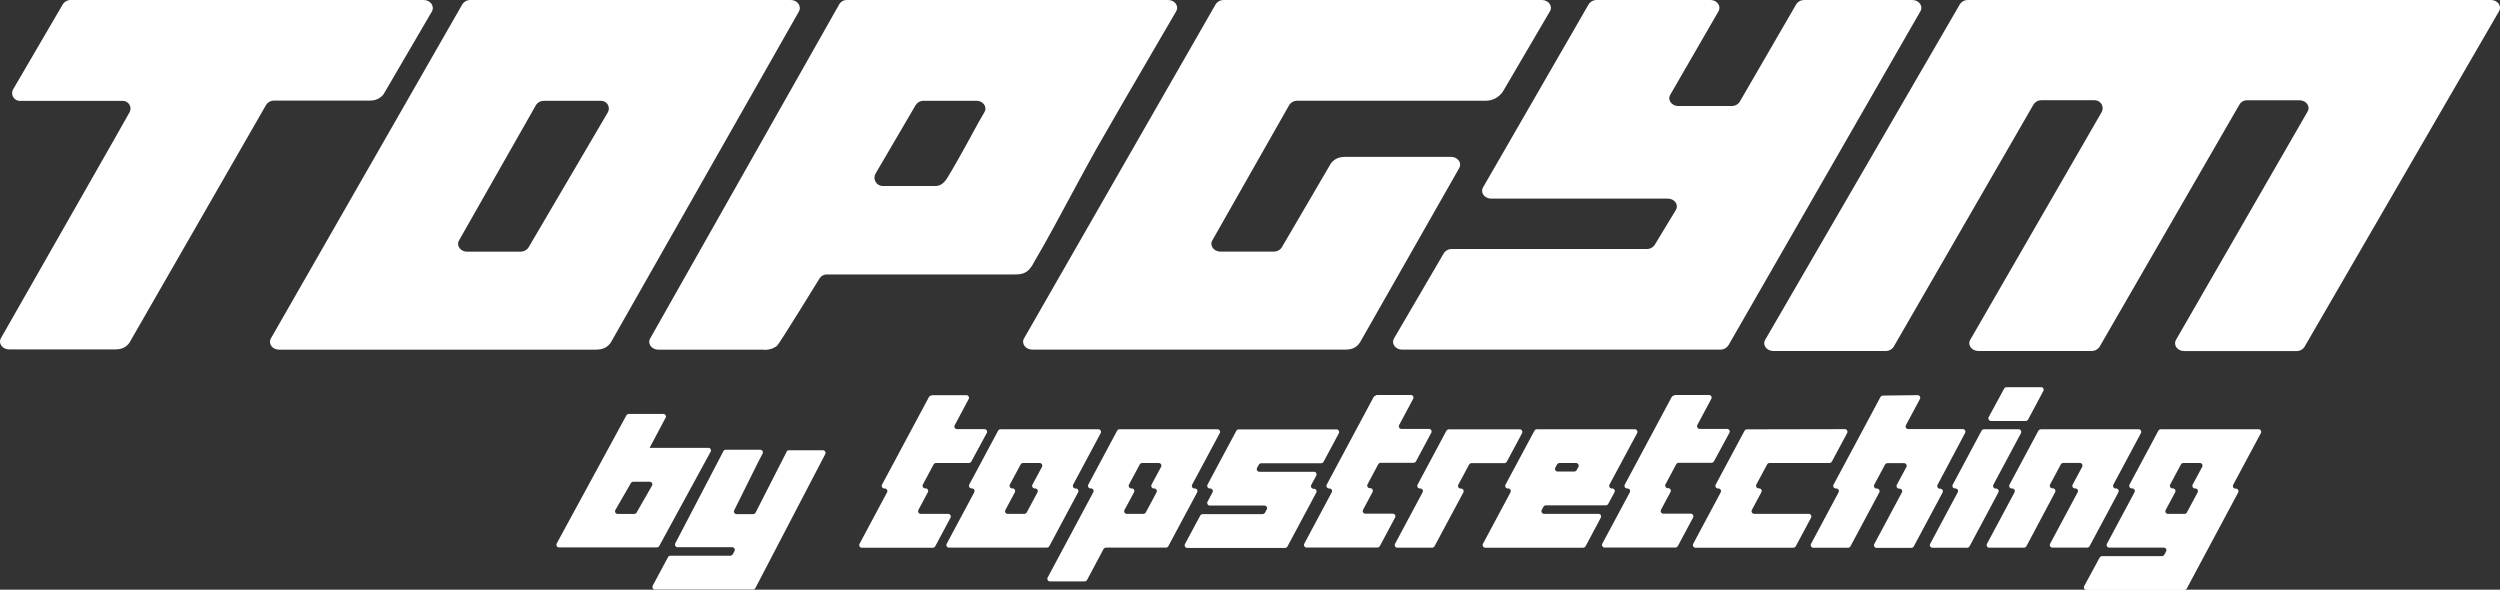 <?xml version="1.0" encoding="UTF-8"?> <svg xmlns="http://www.w3.org/2000/svg" width="1255" height="296" viewBox="0 0 1255 296" fill="none"><rect x="0" y="0" width="1255" height="296" fill="#333333" stroke="none"/><g clip-path="url(#clip0_2168_32)"><path d="M494.21 56.274L491.431 61.047C490.849 61.998 481.814 79.094 475.636 89.165C473.518 92.638 471.362 93.376 469.671 93.376H442.976C442.25 93.344 441.545 93.124 440.93 92.736C440.315 92.349 439.812 91.808 439.471 91.167C439.13 90.527 438.962 89.808 438.983 89.082C439.005 88.357 439.216 87.65 439.595 87.03L459.665 52.742C460.105 52.066 460.711 51.513 461.425 51.136C462.139 50.759 462.938 50.57 463.745 50.588H490.227C493.491 50.588 495.725 53.635 494.21 56.274ZM586.38 5.8568e-06H424.985C424.246 -0.001 423.519 0.192 422.878 0.56C422.237 0.927 421.704 1.457 421.332 2.096L326.404 169.869C324.888 172.469 327.103 175.535 330.503 175.535H382.961C385.494 175.847 388.049 175.15 390.072 173.595C391.315 172.489 411.443 139.714 411.443 139.714C411.828 139.121 412.354 138.633 412.975 138.294C413.596 137.955 414.291 137.776 414.999 137.774H507.888C510.996 137.774 513.716 137.929 516.203 135.717C517.327 134.585 518.253 133.273 518.943 131.836L523.897 123.259C528.385 115.497 546.046 82.237 550.553 74.417C555.061 66.597 559.704 58.544 564.27 50.588L590.44 5.666C591.975 3.066 589.76 5.8568e-06 586.38 5.8568e-06Z" fill="white"></path><path d="M983.852 2.153C984.293 1.478 984.899 0.926 985.613 0.549C986.326 0.172 987.124 -0.017 987.931 -0.001H1250.43C1253.83 -0.001 1256.03 3.046 1254.51 5.646L1156.88 174.079C1156.44 174.761 1155.84 175.318 1155.12 175.695C1154.4 176.073 1153.6 176.258 1152.78 176.233H1096.44C1093.04 176.233 1090.86 173.186 1092.36 170.586L1158.42 55.982C1159.93 53.381 1157.72 50.335 1154.34 50.335H1127.68C1126.95 50.367 1126.24 50.59 1125.62 50.982C1125 51.373 1124.49 51.919 1124.15 52.566L1054.01 174.04C1053.57 174.719 1052.97 175.274 1052.25 175.651C1051.54 176.029 1050.74 176.216 1049.93 176.194H993.158C989.758 176.194 987.562 173.148 989.078 170.547L1054.98 56.37C1055.33 55.776 1055.52 55.101 1055.54 54.411C1055.55 53.721 1055.39 53.039 1055.06 52.431C1054.74 51.822 1054.26 51.308 1053.68 50.938C1053.09 50.567 1052.43 50.353 1051.74 50.316H1024.9C1024.1 50.292 1023.3 50.478 1022.58 50.855C1021.87 51.233 1021.26 51.789 1020.82 52.469L950.648 174.021C950.214 174.705 949.61 175.265 948.895 175.646C948.18 176.026 947.378 176.216 946.568 176.194H890.224C886.824 176.194 884.609 173.148 886.144 170.547L983.852 2.153Z" fill="white"></path><path d="M723.021 82.236L722.963 82.392L723.041 82.236H723.021Z" fill="white"></path><path d="M305.206 56.273L265.338 124.189C265.207 124.385 265.064 124.573 264.911 124.752C264.453 125.264 263.889 125.671 263.259 125.946C262.628 126.221 261.946 126.356 261.258 126.343H234.524C231.144 126.343 228.929 123.277 230.444 120.677L269.049 52.761C269.488 52.083 270.094 51.529 270.808 51.152C271.522 50.775 272.322 50.587 273.129 50.606H301.612C302.291 50.581 302.965 50.734 303.567 51.05C304.168 51.366 304.676 51.834 305.04 52.408C305.404 52.981 305.61 53.64 305.64 54.318C305.669 54.996 305.519 55.67 305.206 56.273ZM396.949 -0.001H375.869H236.195C235.386 -0.017 234.585 0.173 233.868 0.549C233.151 0.926 232.542 1.478 232.096 2.153L136.001 169.868C134.505 172.468 136.701 175.534 140.101 175.534H296.93C300.058 175.534 302.855 175.69 305.284 173.477C305.767 173.051 306.198 172.569 306.566 172.041L401.029 5.82C402.544 3.104 400.329 -0.001 396.949 -0.001Z" fill="white"></path><path d="M867.63 173.342C867.195 174.025 866.591 174.583 865.876 174.964C865.161 175.345 864.36 175.535 863.55 175.515H703.885C700.504 175.515 698.27 172.469 699.824 169.849L724.771 127.159C725.211 126.474 725.823 125.915 726.545 125.538C727.267 125.16 728.075 124.976 728.89 125.005H826.636C827.445 125.022 828.246 124.832 828.96 124.451C829.675 124.071 830.279 123.513 830.716 122.831L841.304 105.367C842.82 102.767 840.624 99.701 837.224 99.701H748.59C745.19 99.701 742.995 96.635 744.51 94.035L797.512 2.153C797.955 1.475 798.564 0.922 799.282 0.545C799.999 0.168 800.801 -0.02 801.611 -0.001H858.848C862.054 0.135 864.094 3.065 862.734 5.588L838.468 47.58C836.952 50.18 839.167 53.227 842.548 53.227H869.282C870.091 53.244 870.892 53.054 871.606 52.673C872.321 52.292 872.925 51.735 873.362 51.053L901.825 1.94C902.254 1.35 902.814 0.869 903.462 0.532C904.109 0.195 904.826 0.013 905.555 -0.001H959.956C963.336 -0.001 965.551 3.046 964.036 5.666L867.669 173.342H867.63Z" fill="white"></path><path d="M216.786 5.821L192.636 47.153C192.292 47.682 191.866 48.154 191.373 48.55C189.806 49.881 187.794 50.574 185.739 50.49H137.672C136.864 50.471 136.065 50.658 135.351 51.035C134.636 51.413 134.031 51.967 133.592 52.644L64.97 172.042C64.622 172.574 64.196 173.051 63.707 173.458C61.278 175.651 58.519 175.399 55.411 175.399H4.585C1.185 175.399 -1.03 172.333 0.486 169.733L56.946 70.671L65.086 56.273C65.394 55.673 65.539 55.003 65.509 54.329C65.478 53.655 65.272 53.001 64.911 52.431C64.55 51.861 64.047 51.395 63.451 51.079C62.855 50.762 62.186 50.606 61.511 50.626H9.714C9.075 50.585 8.455 50.386 7.911 50.048C7.367 49.709 6.915 49.242 6.595 48.686C6.276 48.131 6.099 47.506 6.081 46.866C6.062 46.226 6.203 45.591 6.489 45.018L31.533 2.153C31.973 1.477 32.579 0.924 33.293 0.547C34.007 0.17 34.805 -0.019 35.613 -0.001H212.706C216.086 -0.001 218.301 3.123 216.786 5.821Z" fill="white"></path><path d="M643.481 124.189C643.382 124.359 643.271 124.521 643.15 124.675L643.481 124.189Z" fill="white"></path><path d="M778.064 5.665L754.749 45.465C753.844 47.019 752.545 48.309 750.983 49.205C749.422 50.1 747.652 50.571 745.851 50.568H651.272C650.464 50.55 649.666 50.739 648.951 51.116C648.237 51.492 647.632 52.045 647.192 52.722L608.606 120.638C607.071 123.239 609.306 126.305 612.686 126.305H639.401C640.113 126.323 640.819 126.18 641.468 125.888C642.118 125.596 642.692 125.161 643.15 124.616C643.278 124.474 643.388 124.318 643.481 124.151C643.481 124.151 667.242 83.44 668.019 82.178C668.383 81.664 668.807 81.195 669.282 80.781C671.711 78.569 674.47 78.744 677.578 78.744H728.404C729.071 78.731 729.733 78.857 730.349 79.114C730.965 79.371 731.52 79.754 731.979 80.238C732.52 80.775 732.865 81.478 732.96 82.234C733.055 82.99 732.894 83.756 732.503 84.41L682.805 171.731C682.399 172.415 681.888 173.031 681.289 173.555C678.86 175.748 676.102 175.496 672.993 175.496H518.185C514.785 175.496 512.57 172.43 514.085 169.83L610.258 2.153C610.702 1.476 611.311 0.924 612.029 0.547C612.746 0.17 613.547 -0.018 614.357 -0.001H774.003C777.384 -0.001 779.599 3.065 778.064 5.665Z" fill="white"></path><path d="M467.592 198.588C467.336 198.583 467.084 198.647 466.861 198.773C466.639 198.9 466.455 199.084 466.329 199.306L442.781 243.277C442.669 243.486 442.615 243.721 442.625 243.957C442.635 244.193 442.708 244.423 442.837 244.621C442.967 244.82 443.147 244.98 443.359 245.085C443.571 245.19 443.808 245.236 444.044 245.218C444.28 245.2 444.517 245.246 444.729 245.351C444.942 245.456 445.122 245.616 445.251 245.815C445.38 246.013 445.454 246.242 445.463 246.479C445.473 246.715 445.419 246.95 445.307 247.158L431.474 273.025C431.362 273.233 431.308 273.468 431.318 273.704C431.327 273.941 431.401 274.17 431.53 274.369C431.659 274.567 431.839 274.727 432.051 274.832C432.264 274.937 432.5 274.983 432.737 274.965H468.233C468.485 274.965 468.733 274.899 468.951 274.773C469.169 274.647 469.35 274.465 469.476 274.247L477.151 259.907C477.263 259.699 477.317 259.464 477.307 259.228C477.297 258.991 477.224 258.762 477.095 258.563C476.966 258.365 476.786 258.205 476.573 258.1C476.361 257.995 476.124 257.949 475.888 257.967H462.288C462.054 257.978 461.82 257.928 461.612 257.822C461.403 257.715 461.226 257.556 461.098 257.359C460.97 257.163 460.896 256.936 460.883 256.702C460.87 256.469 460.919 256.235 461.025 256.026L465.785 247.1C465.903 246.894 465.962 246.66 465.956 246.422C465.95 246.185 465.879 245.954 465.751 245.754C465.623 245.554 465.443 245.393 465.23 245.288C465.016 245.183 464.778 245.139 464.542 245.16C464.305 245.177 464.069 245.131 463.856 245.026C463.644 244.921 463.464 244.761 463.335 244.563C463.206 244.365 463.132 244.135 463.122 243.899C463.113 243.662 463.167 243.428 463.279 243.219L468.68 233.129C468.809 232.909 468.994 232.727 469.215 232.601C469.437 232.475 469.688 232.41 469.943 232.411H486.341C486.596 232.412 486.846 232.346 487.068 232.22C487.29 232.094 487.474 231.912 487.603 231.693L495.375 217.353C495.487 217.144 495.541 216.91 495.531 216.673C495.521 216.437 495.448 216.207 495.319 216.009C495.19 215.81 495.01 215.65 494.797 215.545C494.585 215.44 494.348 215.394 494.112 215.412H480.512C480.276 215.43 480.039 215.384 479.827 215.279C479.614 215.174 479.434 215.014 479.305 214.815C479.176 214.617 479.103 214.388 479.093 214.151C479.083 213.915 479.137 213.68 479.249 213.472L486.282 200.315C486.394 200.107 486.448 199.872 486.439 199.636C486.429 199.399 486.355 199.17 486.226 198.971C486.097 198.773 485.917 198.613 485.705 198.508C485.492 198.403 485.256 198.357 485.019 198.375H467.786L467.592 198.588Z" fill="white"></path><path d="M523.079 234.37L518.3 243.276C518.188 243.485 518.134 243.719 518.144 243.956C518.154 244.192 518.227 244.422 518.356 244.62C518.485 244.818 518.665 244.979 518.878 245.084C519.09 245.188 519.327 245.235 519.563 245.217C519.799 245.199 520.036 245.245 520.248 245.35C520.46 245.455 520.641 245.615 520.77 245.813C520.899 246.012 520.972 246.241 520.982 246.478C520.992 246.714 520.938 246.949 520.826 247.157L515.425 257.248C515.291 257.463 515.106 257.642 514.885 257.768C514.664 257.893 514.416 257.961 514.162 257.966H505.963C505.727 257.983 505.49 257.937 505.277 257.832C505.065 257.727 504.885 257.567 504.756 257.369C504.627 257.171 504.553 256.941 504.544 256.705C504.534 256.468 504.588 256.234 504.7 256.025L509.46 247.118C509.572 246.91 509.626 246.675 509.616 246.439C509.606 246.202 509.533 245.973 509.404 245.775C509.275 245.576 509.095 245.416 508.882 245.311C508.67 245.206 508.433 245.16 508.197 245.178C507.962 245.192 507.728 245.143 507.519 245.037C507.309 244.93 507.132 244.77 507.005 244.572C506.879 244.374 506.807 244.146 506.798 243.912C506.789 243.677 506.843 243.444 506.954 243.237L512.355 233.147C512.478 232.926 512.658 232.743 512.877 232.616C513.096 232.49 513.345 232.425 513.598 232.429H521.817C522.053 232.411 522.29 232.457 522.502 232.562C522.714 232.667 522.894 232.827 523.023 233.026C523.153 233.224 523.226 233.454 523.236 233.69C523.246 233.926 523.192 234.161 523.079 234.37ZM552.553 217.429C552.664 217.222 552.718 216.989 552.709 216.755C552.699 216.52 552.628 216.292 552.501 216.095C552.374 215.897 552.197 215.736 551.988 215.63C551.778 215.523 551.544 215.475 551.309 215.489H502.291C502.039 215.489 501.791 215.555 501.573 215.681C501.355 215.807 501.173 215.989 501.047 216.207L486.573 243.237C486.461 243.446 486.407 243.681 486.417 243.917C486.426 244.153 486.5 244.383 486.629 244.581C486.758 244.78 486.938 244.94 487.15 245.045C487.363 245.15 487.599 245.196 487.836 245.178C488.07 245.164 488.305 245.213 488.514 245.319C488.723 245.426 488.901 245.586 489.027 245.784C489.154 245.982 489.226 246.21 489.235 246.444C489.244 246.679 489.19 246.911 489.079 247.118L475.246 272.966C475.128 273.172 475.069 273.406 475.075 273.643C475.081 273.881 475.151 274.112 475.28 274.312C475.408 274.512 475.588 274.673 475.801 274.777C476.015 274.882 476.253 274.927 476.489 274.906H525.508C525.76 274.906 526.008 274.839 526.226 274.713C526.444 274.587 526.625 274.406 526.751 274.188L541.206 247.157C541.324 246.951 541.384 246.717 541.378 246.479C541.372 246.242 541.301 246.011 541.173 245.811C541.045 245.611 540.864 245.45 540.651 245.345C540.438 245.241 540.2 245.196 539.963 245.217C539.728 245.231 539.494 245.182 539.285 245.076C539.075 244.969 538.898 244.809 538.771 244.611C538.645 244.413 538.573 244.185 538.564 243.951C538.555 243.716 538.609 243.483 538.72 243.276L552.553 217.429Z" fill="white"></path><path d="M582.863 234.37L578.083 243.277C577.972 243.484 577.919 243.717 577.928 243.951C577.937 244.186 578.008 244.414 578.135 244.612C578.262 244.809 578.439 244.97 578.649 245.076C578.858 245.183 579.092 245.231 579.327 245.217C579.563 245.2 579.8 245.246 580.012 245.351C580.224 245.456 580.405 245.616 580.534 245.814C580.663 246.012 580.736 246.242 580.746 246.478C580.756 246.715 580.702 246.949 580.59 247.158L575.188 257.248C575.059 257.468 574.875 257.65 574.653 257.776C574.431 257.902 574.181 257.967 573.926 257.966H565.727C565.492 257.98 565.258 257.932 565.048 257.825C564.839 257.719 564.662 257.558 564.535 257.36C564.408 257.163 564.337 256.935 564.328 256.7C564.318 256.466 564.372 256.233 564.483 256.026L569.282 247.119C569.394 246.911 569.448 246.676 569.438 246.439C569.429 246.203 569.355 245.974 569.226 245.775C569.097 245.577 568.917 245.417 568.705 245.312C568.492 245.207 568.256 245.161 568.019 245.179C567.783 245.196 567.546 245.15 567.334 245.045C567.122 244.94 566.942 244.78 566.812 244.582C566.683 244.384 566.61 244.154 566.6 243.918C566.59 243.681 566.644 243.447 566.756 243.238L572.158 233.148C572.284 232.925 572.468 232.741 572.69 232.615C572.912 232.488 573.165 232.424 573.421 232.43H581.619C581.854 232.418 582.087 232.468 582.296 232.575C582.504 232.681 582.682 232.841 582.809 233.037C582.937 233.234 583.011 233.46 583.024 233.694C583.037 233.928 582.988 234.161 582.882 234.37H582.863ZM612.317 217.43C612.436 217.222 612.496 216.986 612.489 216.747C612.483 216.507 612.41 216.275 612.279 216.074C612.149 215.873 611.965 215.713 611.749 215.609C611.533 215.506 611.292 215.465 611.054 215.489H562.035C561.785 215.487 561.539 215.553 561.324 215.679C561.108 215.805 560.931 215.988 560.811 216.207L546.337 243.238C546.219 243.444 546.16 243.679 546.166 243.916C546.171 244.153 546.242 244.384 546.37 244.584C546.499 244.784 546.679 244.945 546.892 245.05C547.106 245.155 547.343 245.199 547.58 245.179C547.817 245.158 548.055 245.202 548.268 245.307C548.481 245.412 548.662 245.573 548.79 245.773C548.918 245.973 548.989 246.204 548.995 246.441C549.001 246.679 548.942 246.913 548.824 247.119L525.917 289.926C525.805 290.134 525.751 290.369 525.761 290.605C525.771 290.842 525.844 291.071 525.973 291.27C526.102 291.468 526.282 291.628 526.495 291.733C526.707 291.838 526.944 291.884 527.18 291.866H544.433C544.688 291.87 544.94 291.805 545.162 291.679C545.384 291.552 545.568 291.369 545.696 291.148L553.972 275.625C554.106 275.409 554.291 275.23 554.512 275.105C554.733 274.979 554.981 274.911 555.235 274.907H585.253C585.505 274.906 585.752 274.84 585.971 274.714C586.189 274.588 586.37 274.407 586.496 274.189L600.97 247.158C601.083 246.949 601.137 246.715 601.127 246.478C601.117 246.242 601.044 246.012 600.914 245.814C600.785 245.616 600.605 245.456 600.393 245.351C600.181 245.246 599.944 245.2 599.708 245.217C599.473 245.231 599.239 245.183 599.029 245.076C598.82 244.97 598.643 244.809 598.516 244.612C598.389 244.414 598.318 244.186 598.308 243.951C598.299 243.717 598.353 243.484 598.464 243.277L612.317 217.43Z" fill="white"></path><path d="M621.915 215.527C621.66 215.528 621.41 215.595 621.189 215.72C620.968 215.846 620.783 216.027 620.652 216.245L606.178 243.276C606.066 243.485 606.012 243.719 606.021 243.956C606.031 244.192 606.105 244.422 606.234 244.62C606.363 244.818 606.543 244.978 606.755 245.083C606.968 245.188 607.204 245.234 607.441 245.217C607.677 245.199 607.914 245.245 608.126 245.35C608.338 245.455 608.518 245.615 608.647 245.813C608.777 246.012 608.85 246.241 608.86 246.478C608.87 246.714 608.816 246.949 608.703 247.157L606.178 251.853C606.066 252.061 606.012 252.296 606.021 252.533C606.031 252.769 606.105 252.998 606.234 253.197C606.363 253.395 606.543 253.555 606.755 253.66C606.968 253.765 607.204 253.811 607.441 253.793H634.641C634.877 253.776 635.114 253.822 635.326 253.927C635.538 254.032 635.719 254.192 635.848 254.39C635.977 254.589 636.05 254.818 636.06 255.054C636.07 255.291 636.016 255.526 635.904 255.734L635.029 257.364C634.9 257.584 634.716 257.765 634.494 257.891C634.272 258.017 634.022 258.083 633.767 258.082H603.769C603.516 258.082 603.269 258.149 603.051 258.275C602.832 258.401 602.651 258.582 602.525 258.8L594.851 273.121C594.739 273.329 594.685 273.564 594.695 273.8C594.704 274.037 594.778 274.266 594.907 274.464C595.036 274.663 595.216 274.823 595.428 274.928C595.641 275.033 595.877 275.079 596.114 275.061H645.035C645.29 275.06 645.54 274.994 645.761 274.868C645.982 274.742 646.167 274.561 646.298 274.343L660.753 247.312C660.871 247.106 660.93 246.872 660.924 246.635C660.918 246.397 660.848 246.166 660.719 245.966C660.591 245.766 660.411 245.605 660.198 245.5C659.984 245.396 659.746 245.351 659.51 245.372C659.273 245.39 659.037 245.344 658.824 245.239C658.612 245.134 658.432 244.974 658.303 244.775C658.174 244.577 658.1 244.347 658.091 244.111C658.081 243.875 658.135 243.64 658.247 243.431L660.753 238.774C660.871 238.568 660.93 238.334 660.924 238.096C660.918 237.859 660.848 237.628 660.719 237.428C660.591 237.228 660.411 237.067 660.198 236.962C659.984 236.858 659.746 236.813 659.51 236.834H632.309C632.073 236.852 631.836 236.805 631.624 236.701C631.412 236.596 631.232 236.435 631.103 236.237C630.973 236.039 630.9 235.809 630.89 235.573C630.88 235.336 630.934 235.102 631.047 234.893L631.921 233.283C632.046 233.058 632.229 232.871 632.451 232.742C632.673 232.612 632.926 232.544 633.184 232.545H663.182C663.435 232.549 663.684 232.484 663.903 232.358C664.122 232.231 664.302 232.048 664.425 231.827L672.099 217.507C672.212 217.298 672.266 217.063 672.256 216.827C672.246 216.591 672.173 216.361 672.043 216.163C671.914 215.964 671.734 215.804 671.522 215.699C671.31 215.594 671.073 215.548 670.837 215.566H621.915V215.527Z" fill="white"></path><path d="M690.809 198.587C690.556 198.583 690.307 198.648 690.088 198.774C689.869 198.901 689.688 199.084 689.566 199.305L666.018 243.276C665.906 243.484 665.852 243.719 665.862 243.956C665.872 244.192 665.945 244.421 666.074 244.62C666.203 244.818 666.383 244.978 666.596 245.083C666.808 245.188 667.045 245.234 667.281 245.217C667.518 245.196 667.755 245.24 667.969 245.345C668.182 245.45 668.362 245.611 668.491 245.811C668.619 246.011 668.69 246.242 668.695 246.479C668.701 246.717 668.642 246.951 668.524 247.157L654.749 272.926C654.637 273.135 654.583 273.37 654.593 273.606C654.603 273.842 654.676 274.072 654.805 274.27C654.934 274.469 655.115 274.629 655.327 274.734C655.539 274.839 655.776 274.885 656.012 274.867H691.411C691.666 274.868 691.917 274.802 692.139 274.676C692.36 274.55 692.545 274.369 692.674 274.149L700.329 259.809C700.447 259.603 700.506 259.368 700.5 259.131C700.494 258.894 700.424 258.663 700.295 258.463C700.167 258.263 699.987 258.102 699.774 257.997C699.56 257.892 699.322 257.848 699.086 257.868H685.486C685.251 257.882 685.017 257.834 684.807 257.727C684.598 257.621 684.42 257.46 684.294 257.263C684.167 257.065 684.095 256.837 684.086 256.602C684.077 256.368 684.131 256.135 684.242 255.928L689.022 247.002C689.134 246.793 689.188 246.559 689.178 246.322C689.168 246.086 689.095 245.856 688.966 245.658C688.836 245.46 688.656 245.299 688.444 245.195C688.232 245.09 687.995 245.044 687.759 245.061C687.522 245.079 687.286 245.033 687.073 244.928C686.861 244.823 686.681 244.663 686.552 244.465C686.423 244.266 686.349 244.037 686.34 243.8C686.33 243.564 686.384 243.329 686.496 243.121L691.897 233.03C692.026 232.811 692.211 232.629 692.432 232.503C692.654 232.377 692.905 232.311 693.16 232.312H709.577C709.829 232.312 710.077 232.246 710.295 232.12C710.513 231.994 710.695 231.812 710.821 231.594L718.495 217.254C718.614 217.047 718.674 216.81 718.667 216.571C718.661 216.332 718.588 216.099 718.457 215.898C718.327 215.698 718.143 215.537 717.927 215.434C717.711 215.331 717.47 215.289 717.232 215.314H703.632C703.396 215.332 703.159 215.286 702.947 215.181C702.734 215.076 702.554 214.916 702.425 214.717C702.296 214.519 702.223 214.289 702.213 214.053C702.203 213.816 702.257 213.582 702.369 213.373L709.402 200.217C709.52 200.011 709.579 199.776 709.574 199.539C709.568 199.302 709.497 199.071 709.369 198.871C709.241 198.671 709.06 198.51 708.847 198.405C708.634 198.3 708.396 198.256 708.159 198.276H690.887L690.809 198.587Z" fill="white"></path><path d="M727.355 215.527C727.1 215.528 726.85 215.594 726.629 215.72C726.407 215.846 726.222 216.027 726.092 216.245L711.637 243.276C711.519 243.482 711.46 243.716 711.465 243.954C711.471 244.191 711.542 244.422 711.67 244.622C711.799 244.822 711.979 244.983 712.192 245.088C712.405 245.193 712.643 245.237 712.88 245.216C713.116 245.199 713.353 245.245 713.565 245.35C713.778 245.455 713.958 245.615 714.087 245.813C714.216 246.011 714.289 246.241 714.299 246.477C714.309 246.714 714.255 246.948 714.143 247.157L700.31 273.004C700.198 273.212 700.144 273.447 700.153 273.684C700.163 273.92 700.237 274.149 700.366 274.348C700.495 274.546 700.675 274.706 700.887 274.811C701.1 274.916 701.336 274.962 701.573 274.944H718.864C719.119 274.946 719.37 274.88 719.592 274.754C719.813 274.628 719.998 274.446 720.127 274.227L734.602 247.196C734.714 246.987 734.768 246.753 734.758 246.516C734.748 246.28 734.675 246.05 734.545 245.852C734.416 245.654 734.236 245.493 734.024 245.388C733.812 245.283 733.575 245.237 733.339 245.255C733.102 245.273 732.866 245.227 732.653 245.122C732.441 245.017 732.261 244.857 732.132 244.659C732.003 244.46 731.929 244.231 731.92 243.994C731.91 243.758 731.964 243.523 732.076 243.315L737.477 233.224C737.606 233.005 737.791 232.823 738.012 232.697C738.234 232.571 738.485 232.505 738.74 232.506H755.138C755.393 232.507 755.643 232.442 755.865 232.316C756.087 232.19 756.271 232.008 756.401 231.788L764.075 217.468C764.187 217.259 764.241 217.024 764.231 216.788C764.221 216.552 764.148 216.322 764.019 216.124C763.89 215.925 763.71 215.765 763.497 215.66C763.285 215.555 763.048 215.509 762.812 215.527H727.355Z" fill="white"></path><path d="M792.364 234.371L791.47 236.001C791.347 236.217 791.169 236.398 790.954 236.524C790.739 236.65 790.495 236.717 790.246 236.719H782.027C781.791 236.737 781.554 236.691 781.342 236.586C781.13 236.481 780.95 236.321 780.821 236.122C780.691 235.924 780.618 235.694 780.608 235.458C780.598 235.222 780.652 234.987 780.765 234.778L781.639 233.148C781.768 232.929 781.953 232.747 782.174 232.621C782.396 232.495 782.647 232.429 782.902 232.43H791.101C791.335 232.419 791.568 232.469 791.777 232.576C791.986 232.682 792.163 232.842 792.291 233.038C792.419 233.234 792.493 233.461 792.505 233.695C792.518 233.929 792.469 234.162 792.364 234.371ZM821.837 217.431C821.949 217.222 822.003 216.987 821.993 216.751C821.983 216.515 821.91 216.285 821.781 216.087C821.652 215.888 821.472 215.728 821.259 215.623C821.047 215.518 820.81 215.472 820.574 215.49H771.555C771.301 215.491 771.051 215.557 770.829 215.683C770.608 215.809 770.423 215.99 770.292 216.208L755.779 243.278C755.662 243.482 755.604 243.715 755.609 243.95C755.614 244.185 755.683 244.415 755.809 244.614C755.934 244.814 756.112 244.975 756.322 245.081C756.533 245.188 756.768 245.235 757.003 245.218C757.239 245.2 757.476 245.246 757.688 245.351C757.901 245.456 758.081 245.616 758.21 245.815C758.339 246.013 758.413 246.243 758.422 246.479C758.432 246.715 758.378 246.95 758.266 247.159L744.433 273.006C744.321 273.214 744.267 273.449 744.277 273.685C744.286 273.922 744.36 274.151 744.489 274.35C744.618 274.548 744.798 274.708 745.01 274.813C745.223 274.918 745.459 274.964 745.696 274.946H794.695C794.95 274.945 795.2 274.879 795.421 274.753C795.642 274.627 795.827 274.446 795.958 274.228L803.593 259.888C803.711 259.682 803.771 259.448 803.765 259.21C803.759 258.973 803.688 258.742 803.56 258.542C803.432 258.342 803.251 258.181 803.038 258.076C802.825 257.971 802.587 257.927 802.35 257.948H775.208C774.974 257.959 774.741 257.909 774.532 257.803C774.323 257.696 774.146 257.536 774.018 257.34C773.89 257.144 773.816 256.917 773.803 256.683C773.791 256.449 773.839 256.216 773.945 256.007L774.819 254.397C774.945 254.174 775.129 253.99 775.352 253.864C775.574 253.737 775.827 253.673 776.082 253.679H806.061C806.317 253.684 806.569 253.62 806.791 253.493C807.014 253.367 807.198 253.183 807.324 252.961L810.452 247.139C810.568 246.935 810.627 246.702 810.622 246.467C810.617 246.231 810.548 246.002 810.422 245.802C810.296 245.603 810.119 245.442 809.909 245.336C809.698 245.229 809.463 245.182 809.228 245.199C808.991 245.216 808.755 245.17 808.542 245.065C808.33 244.96 808.15 244.8 808.021 244.602C807.892 244.404 807.818 244.174 807.809 243.938C807.799 243.701 807.853 243.467 807.965 243.258L821.837 217.431Z" fill="white"></path><path d="M840.449 198.588C840.194 198.582 839.941 198.646 839.719 198.773C839.497 198.899 839.313 199.083 839.187 199.306L815.639 243.277C815.527 243.485 815.473 243.72 815.483 243.956C815.492 244.193 815.566 244.422 815.695 244.621C815.824 244.819 816.004 244.979 816.217 245.084C816.429 245.189 816.666 245.235 816.902 245.217C817.138 245.199 817.375 245.245 817.587 245.35C817.799 245.455 817.98 245.616 818.109 245.814C818.238 246.012 818.311 246.242 818.321 246.478C818.331 246.715 818.277 246.949 818.165 247.158L804.351 272.927C804.239 273.136 804.185 273.37 804.195 273.607C804.204 273.843 804.278 274.073 804.407 274.271C804.536 274.469 804.716 274.629 804.928 274.734C805.141 274.839 805.377 274.885 805.614 274.868H841.013C841.265 274.867 841.512 274.801 841.731 274.675C841.949 274.549 842.13 274.368 842.256 274.15L849.931 259.81C850.043 259.601 850.097 259.366 850.087 259.13C850.077 258.894 850.004 258.664 849.875 258.466C849.746 258.267 849.565 258.107 849.353 258.002C849.141 257.897 848.904 257.851 848.668 257.869H835.068C834.833 257.881 834.6 257.831 834.391 257.724C834.183 257.617 834.005 257.458 833.878 257.262C833.75 257.065 833.676 256.839 833.663 256.605C833.65 256.371 833.699 256.138 833.805 255.929L838.584 247.002C838.702 246.796 838.761 246.562 838.755 246.325C838.75 246.087 838.679 245.856 838.551 245.656C838.422 245.456 838.242 245.295 838.029 245.191C837.815 245.086 837.578 245.041 837.341 245.062C837.105 245.08 836.868 245.034 836.656 244.929C836.443 244.824 836.263 244.664 836.134 244.465C836.005 244.267 835.932 244.038 835.922 243.801C835.912 243.565 835.966 243.33 836.078 243.122L841.479 233.031C841.607 232.81 841.791 232.627 842.013 232.501C842.235 232.375 842.487 232.31 842.742 232.313H859.14C859.395 232.314 859.646 232.249 859.867 232.123C860.089 231.997 860.274 231.815 860.403 231.595L868.174 217.255C868.286 217.047 868.34 216.812 868.331 216.575C868.321 216.339 868.247 216.11 868.118 215.911C867.989 215.713 867.809 215.553 867.597 215.448C867.384 215.343 867.148 215.297 866.911 215.315H853.311C853.077 215.326 852.844 215.276 852.635 215.169C852.426 215.063 852.249 214.903 852.121 214.707C851.993 214.511 851.919 214.284 851.907 214.05C851.894 213.816 851.943 213.583 852.048 213.374L859.082 200.218C859.194 200.009 859.248 199.774 859.238 199.538C859.228 199.302 859.155 199.072 859.026 198.874C858.896 198.675 858.716 198.515 858.504 198.41C858.292 198.305 858.055 198.259 857.819 198.277H840.566L840.449 198.588Z" fill="white"></path><path d="M877.014 215.528C876.759 215.527 876.508 215.593 876.287 215.719C876.065 215.845 875.88 216.027 875.751 216.246L861.277 243.277C861.165 243.486 861.111 243.72 861.12 243.957C861.13 244.193 861.204 244.423 861.333 244.621C861.462 244.819 861.642 244.98 861.854 245.085C862.067 245.189 862.303 245.236 862.54 245.218C862.776 245.2 863.013 245.246 863.225 245.351C863.437 245.456 863.617 245.616 863.746 245.814C863.876 246.013 863.949 246.242 863.959 246.479C863.969 246.715 863.915 246.95 863.802 247.158L849.969 273.005C849.858 273.212 849.804 273.445 849.813 273.68C849.823 273.914 849.894 274.142 850.021 274.34C850.148 274.538 850.325 274.698 850.534 274.805C850.744 274.911 850.978 274.96 851.213 274.946H900.231C900.483 274.946 900.731 274.879 900.949 274.753C901.168 274.627 901.349 274.446 901.475 274.228L909.149 259.888C909.261 259.679 909.315 259.445 909.305 259.208C909.296 258.972 909.222 258.742 909.093 258.544C908.964 258.346 908.784 258.185 908.572 258.08C908.359 257.976 908.123 257.929 907.886 257.947H880.686C880.452 257.959 880.219 257.909 880.01 257.802C879.801 257.696 879.624 257.536 879.496 257.34C879.368 257.143 879.294 256.917 879.281 256.683C879.269 256.449 879.318 256.216 879.423 256.007L884.203 247.1C884.322 246.892 884.382 246.656 884.375 246.417C884.368 246.178 884.296 245.945 884.165 245.744C884.035 245.544 883.851 245.383 883.635 245.28C883.419 245.176 883.178 245.135 882.94 245.16C882.705 245.174 882.471 245.125 882.261 245.018C882.052 244.912 881.875 244.751 881.748 244.554C881.621 244.356 881.55 244.128 881.541 243.893C881.532 243.659 881.585 243.426 881.696 243.219L887.098 233.129C887.224 232.911 887.405 232.729 887.623 232.603C887.841 232.477 888.089 232.411 888.341 232.411H918.339C918.594 232.412 918.845 232.346 919.066 232.22C919.288 232.094 919.473 231.912 919.602 231.693L927.276 217.372C927.388 217.164 927.442 216.929 927.432 216.692C927.423 216.456 927.349 216.227 927.22 216.028C927.091 215.83 926.911 215.67 926.699 215.565C926.486 215.46 926.25 215.414 926.013 215.431L877.014 215.528Z" fill="white"></path><path d="M945.248 198.588C944.992 198.583 944.74 198.647 944.518 198.773C944.295 198.9 944.111 199.084 943.985 199.306L920.457 243.277C920.339 243.483 920.28 243.718 920.286 243.955C920.292 244.192 920.363 244.423 920.491 244.623C920.619 244.823 920.799 244.984 921.013 245.089C921.226 245.194 921.464 245.238 921.7 245.218C921.937 245.2 922.173 245.246 922.386 245.351C922.598 245.456 922.778 245.616 922.907 245.814C923.036 246.013 923.11 246.242 923.12 246.479C923.13 246.715 923.076 246.95 922.963 247.158L909.13 273.025C909.018 273.233 908.964 273.468 908.974 273.704C908.984 273.941 909.057 274.17 909.186 274.369C909.315 274.567 909.495 274.727 909.708 274.832C909.92 274.937 910.157 274.983 910.393 274.965H927.665C927.92 274.966 928.171 274.901 928.393 274.775C928.614 274.649 928.799 274.467 928.928 274.247L943.402 247.197C943.515 246.989 943.569 246.754 943.559 246.517C943.549 246.281 943.476 246.052 943.346 245.853C943.217 245.655 943.037 245.495 942.825 245.39C942.612 245.285 942.376 245.239 942.14 245.257C941.903 245.274 941.667 245.228 941.454 245.123C941.242 245.018 941.062 244.858 940.933 244.66C940.804 244.461 940.73 244.232 940.72 243.996C940.711 243.759 940.765 243.525 940.877 243.316L946.278 233.226C946.407 233.006 946.592 232.824 946.813 232.698C947.035 232.572 947.286 232.506 947.541 232.508H955.74C955.976 232.49 956.213 232.536 956.425 232.641C956.637 232.746 956.817 232.906 956.947 233.104C957.076 233.303 957.149 233.532 957.159 233.769C957.169 234.005 957.115 234.24 957.003 234.448L952.223 243.355C952.105 243.561 952.046 243.795 952.052 244.033C952.058 244.27 952.129 244.501 952.257 244.701C952.385 244.901 952.565 245.062 952.779 245.167C952.992 245.272 953.23 245.316 953.467 245.295C953.705 245.271 953.945 245.312 954.162 245.415C954.378 245.519 954.561 245.679 954.692 245.88C954.822 246.081 954.895 246.313 954.902 246.553C954.908 246.792 954.849 247.028 954.729 247.236L940.896 273.102C940.784 273.311 940.73 273.546 940.74 273.782C940.75 274.018 940.823 274.248 940.952 274.446C941.081 274.645 941.261 274.805 941.474 274.91C941.686 275.015 941.923 275.061 942.159 275.043H959.431C959.686 275.044 959.937 274.978 960.159 274.852C960.38 274.726 960.565 274.544 960.694 274.325L975.168 247.275C975.281 247.066 975.335 246.832 975.325 246.595C975.315 246.359 975.242 246.129 975.112 245.931C974.983 245.732 974.803 245.572 974.591 245.467C974.379 245.362 974.142 245.316 973.906 245.334C973.669 245.352 973.433 245.306 973.22 245.201C973.008 245.096 972.828 244.936 972.699 244.737C972.57 244.539 972.496 244.31 972.486 244.073C972.477 243.837 972.531 243.602 972.643 243.394L986.476 217.333C986.594 217.127 986.653 216.893 986.647 216.655C986.641 216.418 986.57 216.187 986.442 215.987C986.314 215.787 986.134 215.626 985.92 215.521C985.707 215.416 985.469 215.372 985.233 215.393H958.032C957.796 215.41 957.559 215.364 957.347 215.259C957.135 215.154 956.955 214.994 956.825 214.796C956.696 214.598 956.623 214.368 956.613 214.132C956.603 213.895 956.657 213.661 956.769 213.452L963.803 200.296C963.915 200.087 963.969 199.853 963.959 199.616C963.949 199.38 963.876 199.15 963.747 198.952C963.617 198.754 963.437 198.594 963.225 198.489C963.013 198.384 962.776 198.338 962.54 198.355L945.248 198.588Z" fill="white"></path><path d="M1024.61 194.358H1007.34C1007.08 194.352 1006.83 194.418 1006.61 194.548C1006.38 194.679 1006.2 194.868 1006.08 195.095L998.307 209.396C998.201 209.606 998.152 209.839 998.165 210.073C998.178 210.306 998.252 210.533 998.38 210.729C998.508 210.926 998.685 211.085 998.894 211.192C999.102 211.298 999.336 211.348 999.57 211.337H1016.84C1017.1 211.34 1017.35 211.275 1017.57 211.149C1017.79 211.023 1017.98 210.84 1018.1 210.619L1025.76 196.279C1025.87 196.081 1025.92 195.858 1025.92 195.632C1025.91 195.407 1025.85 195.186 1025.73 194.992C1025.62 194.798 1025.45 194.638 1025.26 194.527C1025.06 194.416 1024.84 194.357 1024.61 194.358ZM1014.53 217.43C1014.64 217.221 1014.68 216.988 1014.67 216.754C1014.66 216.52 1014.58 216.293 1014.46 216.097C1014.33 215.901 1014.15 215.741 1013.94 215.635C1013.73 215.528 1013.5 215.478 1013.27 215.49H995.995C995.738 215.49 995.486 215.559 995.264 215.688C995.042 215.818 994.859 216.004 994.732 216.227L980.297 243.258C980.172 243.461 980.108 243.695 980.109 243.934C980.111 244.172 980.18 244.405 980.307 244.607C980.434 244.808 980.615 244.97 980.829 245.075C981.044 245.179 981.283 245.222 981.521 245.198C981.757 245.18 981.993 245.226 982.206 245.331C982.418 245.436 982.598 245.596 982.727 245.795C982.856 245.993 982.93 246.223 982.94 246.459C982.95 246.695 982.896 246.93 982.783 247.139L968.95 273.005C968.831 273.213 968.771 273.449 968.778 273.688C968.784 273.928 968.857 274.16 968.988 274.361C969.118 274.562 969.302 274.722 969.518 274.826C969.734 274.929 969.975 274.97 970.213 274.946H987.466C987.722 274.955 987.976 274.893 988.199 274.766C988.423 274.639 988.606 274.453 988.729 274.228L1003.18 247.197C1003.29 246.99 1003.35 246.757 1003.34 246.523C1003.33 246.288 1003.26 246.06 1003.13 245.862C1003.01 245.664 1002.83 245.504 1002.62 245.398C1002.41 245.291 1002.17 245.242 1001.94 245.256C1001.7 245.274 1001.47 245.228 1001.25 245.123C1001.04 245.018 1000.86 244.858 1000.73 244.66C1000.6 244.461 1000.53 244.232 1000.52 243.995C1000.51 243.759 1000.57 243.524 1000.68 243.316L1014.53 217.43Z" fill="white"></path><path d="M1024.5 215.528C1024.25 215.528 1024 215.595 1023.78 215.721C1023.56 215.847 1023.38 216.028 1023.25 216.246L1008.78 243.277C1008.66 243.483 1008.6 243.717 1008.61 243.955C1008.61 244.192 1008.68 244.423 1008.81 244.623C1008.94 244.823 1009.12 244.984 1009.33 245.089C1009.55 245.194 1009.79 245.238 1010.02 245.217C1010.26 245.2 1010.5 245.246 1010.71 245.351C1010.92 245.456 1011.1 245.616 1011.23 245.814C1011.36 246.012 1011.43 246.242 1011.44 246.478C1011.45 246.715 1011.4 246.949 1011.29 247.158L997.452 273.005C997.34 273.213 997.286 273.448 997.296 273.685C997.306 273.921 997.379 274.15 997.508 274.349C997.637 274.547 997.818 274.707 998.03 274.812C998.242 274.917 998.479 274.963 998.715 274.945H1015.99C1016.24 274.947 1016.49 274.881 1016.71 274.755C1016.94 274.629 1017.12 274.447 1017.25 274.227L1031.67 247.08C1031.78 246.872 1031.83 246.637 1031.82 246.401C1031.81 246.164 1031.74 245.935 1031.61 245.736C1031.48 245.538 1031.3 245.378 1031.09 245.273C1030.88 245.168 1030.64 245.122 1030.4 245.14C1030.17 245.158 1029.93 245.111 1029.72 245.007C1029.51 244.902 1029.33 244.741 1029.2 244.543C1029.07 244.345 1028.99 244.115 1028.98 243.879C1028.97 243.642 1029.03 243.408 1029.14 243.199L1034.54 233.109C1034.67 232.888 1034.85 232.705 1035.08 232.579C1035.3 232.453 1035.55 232.388 1035.8 232.391H1044C1044.24 232.379 1044.47 232.429 1044.68 232.536C1044.89 232.643 1045.07 232.802 1045.19 232.998C1045.32 233.195 1045.4 233.421 1045.41 233.655C1045.42 233.889 1045.37 234.122 1045.27 234.331L1040.49 243.238C1040.37 243.446 1040.31 243.682 1040.31 243.921C1040.32 244.16 1040.39 244.393 1040.52 244.594C1040.66 244.795 1040.84 244.955 1041.05 245.058C1041.27 245.162 1041.51 245.203 1041.75 245.179C1041.98 245.165 1042.22 245.213 1042.43 245.32C1042.64 245.426 1042.81 245.587 1042.94 245.784C1043.07 245.982 1043.14 246.21 1043.15 246.445C1043.16 246.679 1043.1 246.912 1042.99 247.119L1029.16 272.966C1029.05 273.175 1028.99 273.409 1029 273.646C1029.01 273.882 1029.09 274.112 1029.22 274.31C1029.35 274.508 1029.53 274.668 1029.74 274.773C1029.95 274.878 1030.19 274.924 1030.42 274.907H1047.7C1047.95 274.908 1048.2 274.842 1048.42 274.716C1048.64 274.59 1048.83 274.408 1048.96 274.189L1063.43 247.158C1063.54 246.949 1063.6 246.715 1063.59 246.478C1063.58 246.242 1063.51 246.012 1063.38 245.814C1063.25 245.616 1063.07 245.456 1062.85 245.351C1062.64 245.246 1062.41 245.2 1062.17 245.217C1061.93 245.235 1061.7 245.189 1061.48 245.084C1061.27 244.979 1061.09 244.819 1060.96 244.621C1060.83 244.422 1060.76 244.193 1060.75 243.956C1060.74 243.72 1060.79 243.485 1060.91 243.277L1074.74 217.43C1074.86 217.224 1074.92 216.989 1074.91 216.752C1074.91 216.515 1074.83 216.284 1074.71 216.084C1074.58 215.884 1074.4 215.723 1074.18 215.618C1073.97 215.513 1073.73 215.469 1073.5 215.489H1024.5V215.528Z" fill="white"></path><path d="M1105.5 234.37L1100.72 243.277C1100.61 243.486 1100.56 243.72 1100.57 243.953C1100.59 244.187 1100.66 244.414 1100.79 244.61C1100.92 244.807 1101.09 244.966 1101.3 245.073C1101.51 245.179 1101.74 245.229 1101.98 245.218C1102.21 245.204 1102.45 245.252 1102.66 245.359C1102.87 245.465 1103.04 245.626 1103.17 245.824C1103.3 246.021 1103.37 246.249 1103.38 246.484C1103.39 246.718 1103.33 246.951 1103.22 247.158L1097.82 257.249C1097.7 257.469 1097.52 257.653 1097.3 257.779C1097.08 257.906 1096.83 257.97 1096.58 257.967H1088.4C1088.16 257.983 1087.93 257.936 1087.72 257.83C1087.51 257.724 1087.33 257.562 1087.2 257.363C1087.08 257.164 1087.01 256.934 1087 256.699C1087 256.463 1087.06 256.231 1087.17 256.026L1091.93 247.119C1092.05 246.911 1092.1 246.676 1092.09 246.44C1092.08 246.203 1092.01 245.974 1091.88 245.776C1091.75 245.577 1091.57 245.417 1091.36 245.312C1091.14 245.207 1090.91 245.161 1090.67 245.179C1090.44 245.193 1090.2 245.144 1089.99 245.038C1089.78 244.931 1089.61 244.771 1089.48 244.573C1089.35 244.375 1089.28 244.147 1089.27 243.913C1089.26 243.678 1089.32 243.445 1089.43 243.238L1094.83 233.148C1094.95 232.929 1095.13 232.746 1095.35 232.62C1095.57 232.494 1095.82 232.428 1096.07 232.43H1104.27C1104.51 232.413 1104.74 232.46 1104.95 232.567C1105.16 232.673 1105.34 232.835 1105.47 233.034C1105.59 233.233 1105.66 233.463 1105.67 233.698C1105.67 233.933 1105.61 234.166 1105.5 234.37ZM1134.95 217.43C1135.07 217.226 1135.12 216.993 1135.12 216.758C1135.11 216.522 1135.05 216.293 1134.92 216.093C1134.79 215.894 1134.62 215.733 1134.41 215.626C1134.2 215.52 1133.96 215.473 1133.73 215.49H1084.76C1084.51 215.482 1084.26 215.545 1084.03 215.672C1083.81 215.799 1083.63 215.984 1083.5 216.208L1069.03 243.238C1068.92 243.447 1068.86 243.682 1068.87 243.918C1068.88 244.154 1068.95 244.384 1069.08 244.582C1069.21 244.781 1069.39 244.941 1069.61 245.046C1069.82 245.151 1070.05 245.197 1070.29 245.179C1070.53 245.165 1070.76 245.214 1070.97 245.32C1071.18 245.427 1071.36 245.587 1071.48 245.785C1071.61 245.983 1071.68 246.21 1071.69 246.445C1071.7 246.68 1071.64 246.912 1071.53 247.119L1057.68 272.967C1057.57 273.175 1057.52 273.41 1057.52 273.646C1057.53 273.882 1057.61 274.112 1057.74 274.31C1057.87 274.509 1058.05 274.669 1058.26 274.774C1058.47 274.879 1058.71 274.925 1058.94 274.907H1086.14C1086.38 274.89 1086.61 274.937 1086.83 275.044C1087.04 275.15 1087.21 275.312 1087.34 275.511C1087.46 275.71 1087.53 275.94 1087.54 276.175C1087.54 276.41 1087.48 276.643 1087.37 276.847L1086.51 278.439C1086.4 278.668 1086.22 278.861 1086 278.994C1085.78 279.128 1085.53 279.198 1085.27 279.195H1055.27C1055.02 279.187 1054.77 279.25 1054.55 279.377C1054.33 279.504 1054.15 279.69 1054.03 279.913L1046.26 294.215C1046.14 294.423 1046.09 294.658 1046.1 294.894C1046.11 295.131 1046.18 295.36 1046.31 295.559C1046.44 295.757 1046.62 295.917 1046.83 296.022C1047.05 296.127 1047.28 296.173 1047.52 296.155H1096.52C1096.77 296.159 1097.02 296.094 1097.24 295.968C1097.46 295.841 1097.64 295.658 1097.76 295.437L1123.56 247.236C1123.68 247.029 1123.73 246.796 1123.72 246.561C1123.71 246.327 1123.64 246.099 1123.51 245.901C1123.39 245.703 1123.21 245.543 1123 245.437C1122.79 245.33 1122.56 245.281 1122.32 245.295C1122.08 245.313 1121.85 245.267 1121.64 245.162C1121.42 245.057 1121.24 244.897 1121.11 244.699C1120.98 244.5 1120.91 244.271 1120.9 244.034C1120.89 243.798 1120.95 243.563 1121.06 243.355L1134.95 217.43Z" fill="white"></path><path d="M327.373 243.684L319.602 257.267C319.477 257.491 319.294 257.676 319.071 257.803C318.848 257.93 318.595 257.993 318.339 257.985H310.16C309.923 258.003 309.687 257.957 309.474 257.852C309.262 257.747 309.082 257.587 308.953 257.389C308.824 257.19 308.75 256.961 308.74 256.725C308.731 256.488 308.785 256.253 308.897 256.045L316.668 242.578C316.747 242.387 316.882 242.224 317.057 242.112C317.311 241.93 317.618 241.835 317.931 241.841H326.111C326.334 241.832 326.556 241.88 326.755 241.981C326.955 242.081 327.125 242.23 327.252 242.414C327.378 242.598 327.455 242.811 327.476 243.033C327.498 243.256 327.462 243.479 327.373 243.684ZM355.545 224.842H326.091L334.329 209.318C334.358 209.125 334.344 208.927 334.287 208.739C334.23 208.551 334.132 208.379 333.999 208.234C333.867 208.089 333.705 207.975 333.523 207.901C333.341 207.827 333.145 207.794 332.949 207.805H315.697C315.442 207.804 315.191 207.869 314.969 207.995C314.748 208.121 314.563 208.303 314.434 208.523L279.462 272.849C279.35 273.058 279.296 273.293 279.306 273.529C279.316 273.765 279.389 273.995 279.518 274.193C279.647 274.392 279.827 274.552 280.04 274.657C280.252 274.762 280.489 274.808 280.725 274.79H329.724C329.974 274.792 330.22 274.727 330.436 274.6C330.651 274.474 330.829 274.291 330.948 274.072L356.827 226.589C356.905 226.386 356.932 226.168 356.903 225.953C356.875 225.738 356.794 225.533 356.666 225.358C356.539 225.182 356.37 225.041 356.174 224.948C355.978 224.855 355.762 224.811 355.545 224.823V224.842Z" fill="white"></path><path d="M414.415 227.695L379.19 295.243C379.066 295.467 378.882 295.652 378.66 295.779C378.437 295.905 378.184 295.969 377.927 295.961H328.928C328.692 295.979 328.455 295.933 328.243 295.828C328.031 295.723 327.85 295.563 327.721 295.365C327.592 295.166 327.519 294.937 327.509 294.7C327.499 294.464 327.553 294.229 327.665 294.021L335.34 279.7C335.463 279.474 335.646 279.286 335.868 279.156C336.091 279.026 336.345 278.959 336.602 278.963H366.6C366.853 278.966 367.103 278.902 367.321 278.775C367.54 278.649 367.721 278.465 367.844 278.245L368.718 276.634C368.83 276.426 368.884 276.191 368.874 275.955C368.865 275.718 368.791 275.489 368.662 275.29C368.533 275.092 368.353 274.932 368.141 274.827C367.928 274.722 367.692 274.676 367.455 274.694H340.255C340.019 274.711 339.782 274.665 339.57 274.56C339.357 274.455 339.177 274.295 339.048 274.097C338.919 273.899 338.846 273.669 338.836 273.433C338.826 273.196 338.88 272.962 338.992 272.753L363.317 226.162C363.564 225.915 363.899 225.775 364.25 225.774H381.541C381.777 225.759 382.013 225.806 382.224 225.912C382.436 226.017 382.616 226.176 382.746 226.373C382.876 226.57 382.952 226.798 382.966 227.033C382.979 227.269 382.93 227.504 382.823 227.715L380.783 231.596L368.582 256.143C368.471 256.35 368.417 256.582 368.426 256.817C368.436 257.052 368.507 257.28 368.634 257.477C368.761 257.675 368.938 257.835 369.147 257.942C369.357 258.048 369.591 258.097 369.826 258.083H378.025C378.28 258.084 378.53 258.019 378.752 257.893C378.974 257.767 379.158 257.585 379.287 257.365L395.122 226.318C395.352 226.131 395.642 226.035 395.938 226.046H413.288C413.476 226.067 413.658 226.129 413.82 226.227C413.983 226.325 414.122 226.457 414.229 226.613C414.336 226.77 414.408 226.947 414.44 227.134C414.472 227.321 414.463 227.512 414.415 227.695Z" fill="white"></path></g><defs><clipPath id="clip0_2168_32"><rect width="1255" height="296" fill="white"></rect></clipPath></defs></svg> 